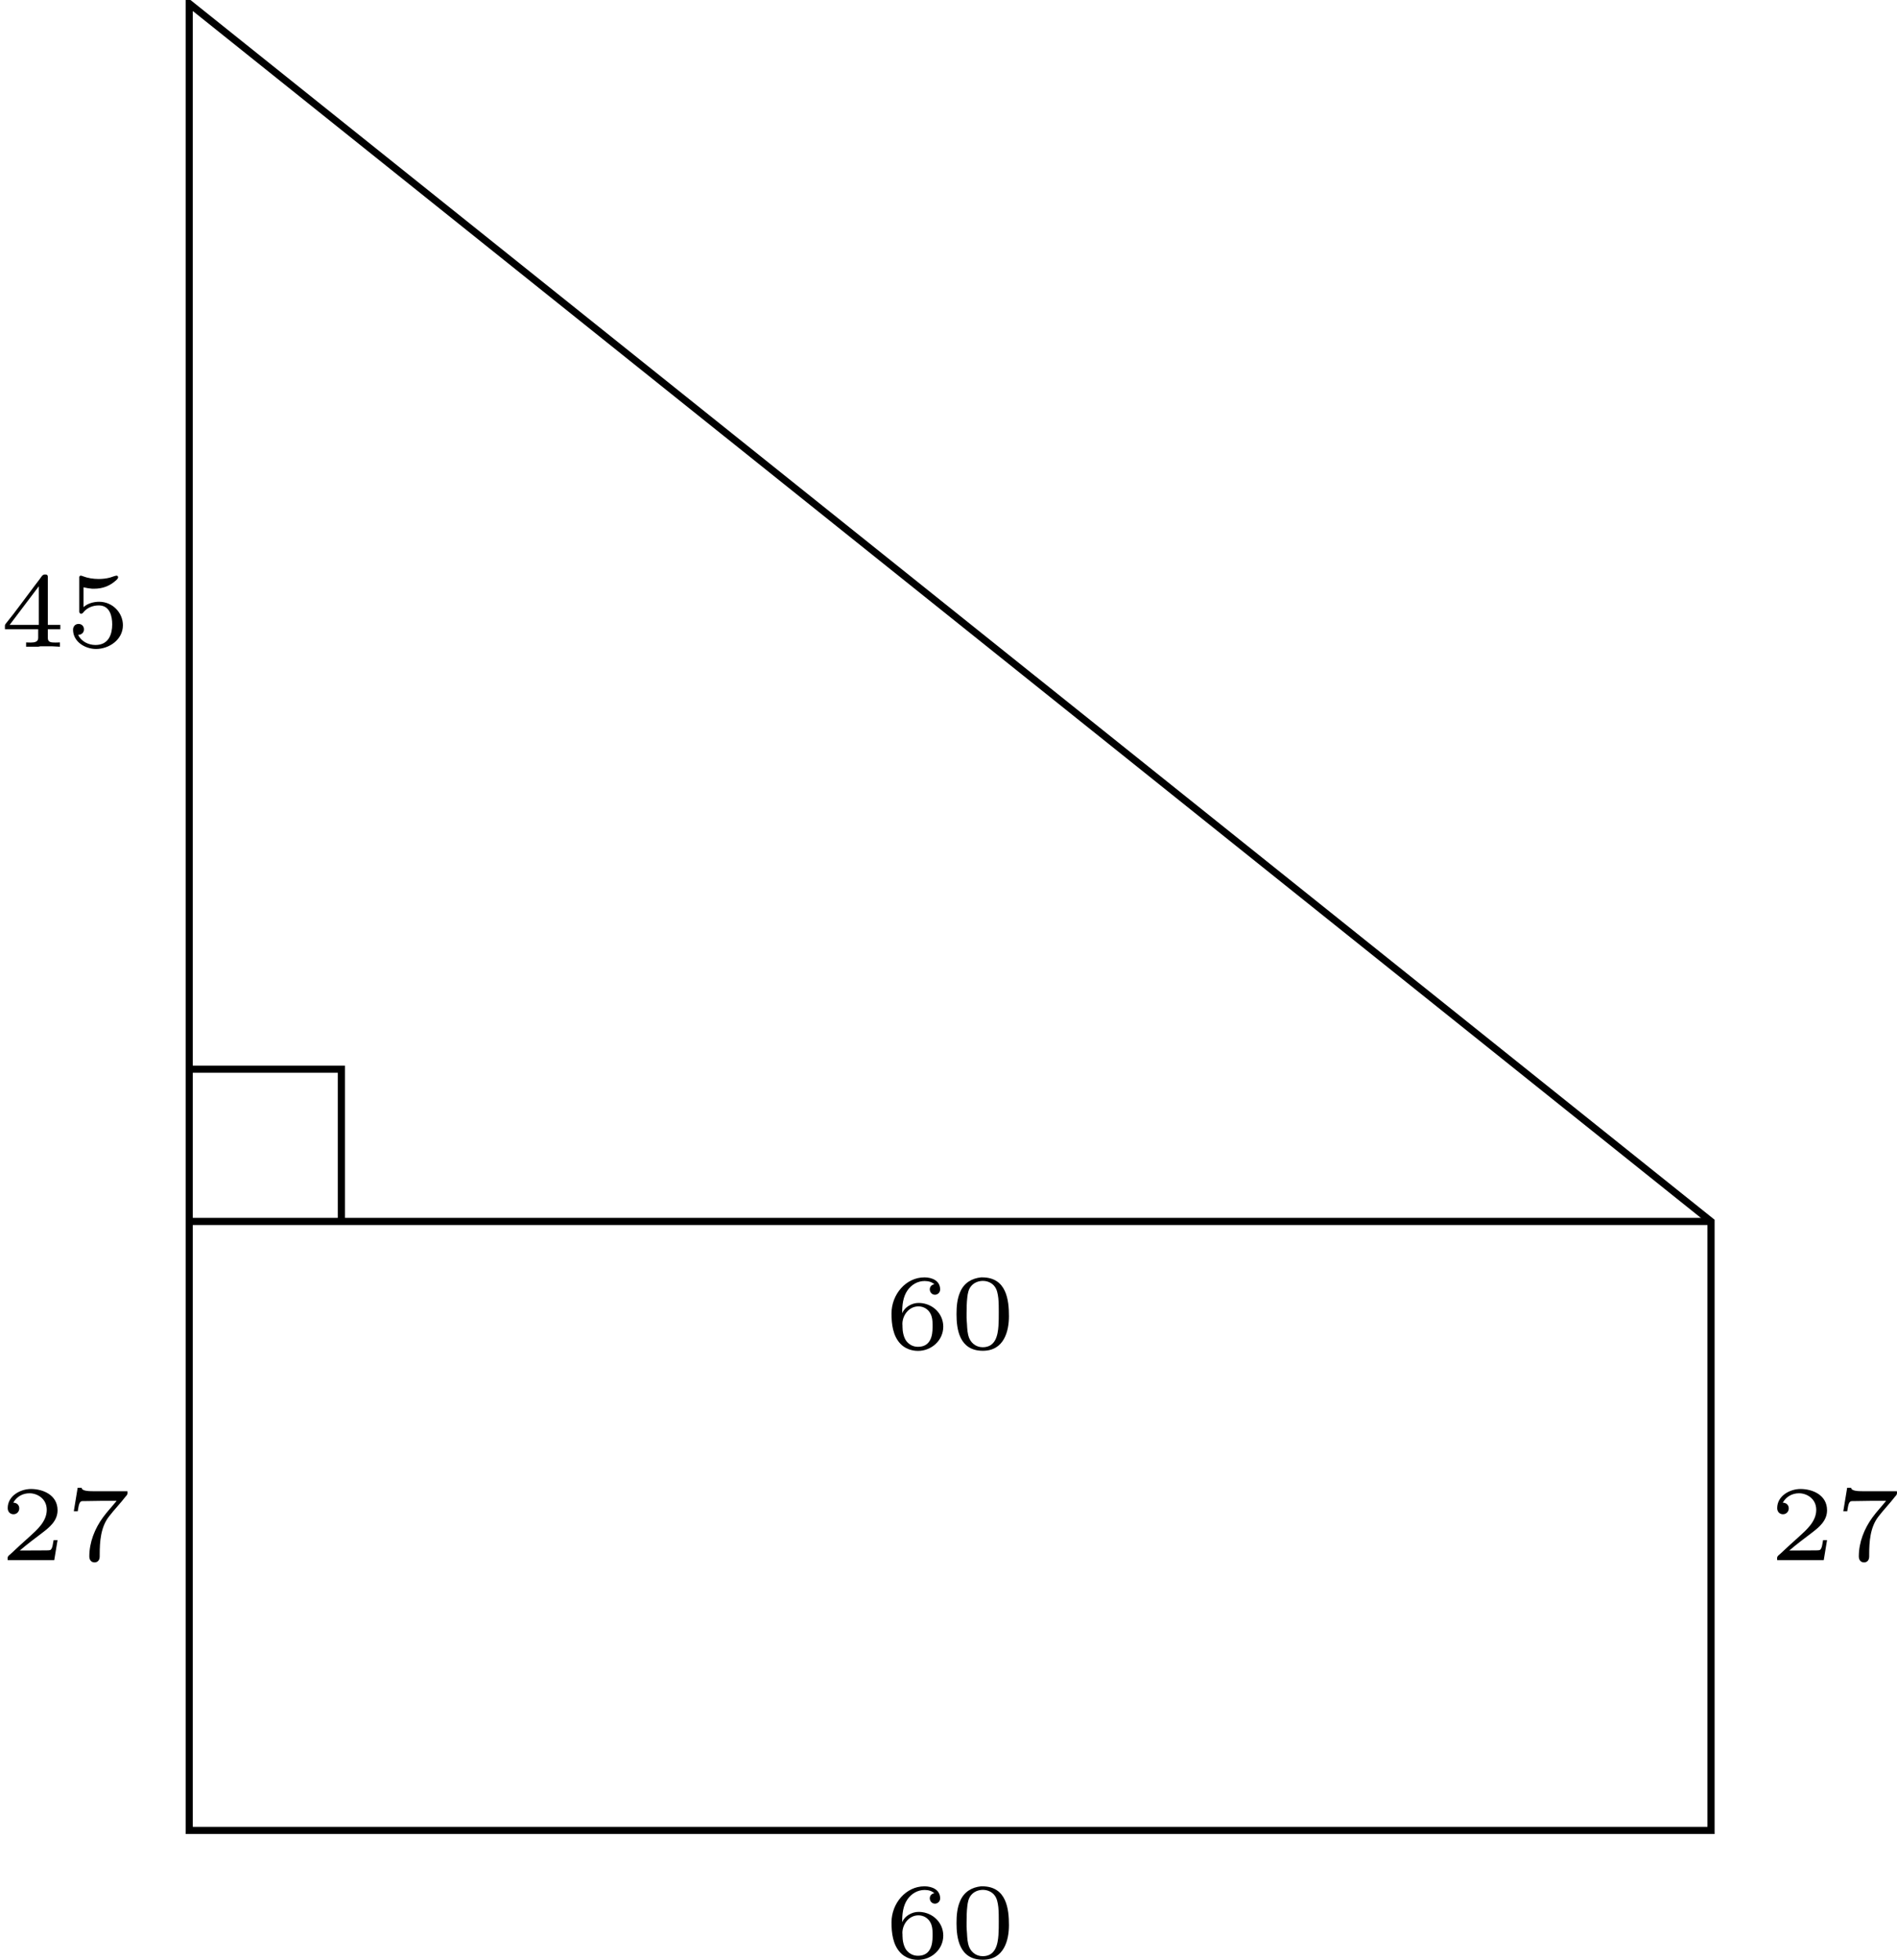 <?xml version='1.0' encoding='UTF-8'?>
<!-- This file was generated by dvisvgm 2.13.3 -->
<svg version='1.1' xmlns='http://www.w3.org/2000/svg' xmlns:xlink='http://www.w3.org/1999/xlink' width='212.021pt' height='218.957pt' viewBox='6.141 845.625 212.021 218.957'>
<defs>
<path id='g0-48' d='M1.728-3.981C1.219-3.927 .777-3.682 .556-3.15C.389-2.762 .359-2.337 .359-1.919C.359-1.112 .502 .12 1.829 .12C3.031 .12 3.288-.998 3.288-1.811C3.288-2.69 3.168-3.981 1.793-3.981H1.728ZM.927-1.59C.921-1.638 .921-1.692 .921-1.739V-1.967C.921-2.266 .927-2.576 .962-2.875C.986-3.084 1.028-3.306 1.16-3.473C1.315-3.676 1.572-3.784 1.829-3.784C2.056-3.784 2.289-3.7 2.445-3.527C2.624-3.33 2.666-3.067 2.696-2.809C2.72-2.546 2.72-2.289 2.72-2.026C2.72-1.769 2.72-1.518 2.702-1.261C2.666-.759 2.546-.078 1.823-.078C1.435-.078 1.106-.335 1.01-.765C.944-1.04 .956-1.309 .927-1.59Z'/>
<path id='g0-50' d='M.741-3.216C.938-3.563 1.273-3.742 1.65-3.742C2.074-3.742 2.612-3.449 2.612-2.815C2.612-2.164 2.068-1.698 1.626-1.297C1.291-.998 .95-.687 .628-.383C.538-.293 .424-.245 .424-.114C.424-.078 .43-.036 .43-.006H3.031L3.216-1.124H2.995C2.959-.95 2.941-.681 2.833-.586C2.803-.556 2.696-.55 2.582-.55H2.373C1.949-.544 1.53-.544 1.106-.544C1.512-.891 1.937-1.213 2.367-1.536C2.774-1.847 3.216-2.206 3.216-2.792C3.216-3.646 2.403-3.981 1.733-3.981C1.136-3.981 .43-3.599 .43-2.911C.43-2.702 .574-2.57 .753-2.57C.938-2.57 1.076-2.714 1.076-2.899C1.076-3.096 .921-3.216 .741-3.216Z'/>
<path id='g0-52' d='M.275-.986H2.134V-.496C2.134-.275 1.931-.239 1.722-.239C1.626-.239 1.536-.245 1.459-.245V-.006H2.134L2.26-.03H2.899L3.347-.006V-.245C3.276-.245 3.186-.239 3.096-.239C2.851-.239 2.672-.251 2.672-.496V-.986H3.371V-1.225H2.672V-3.909C2.672-3.999 2.63-4.041 2.54-4.041H2.505C2.367-4.041 2.307-3.903 2.236-3.808L1.949-3.431C1.411-2.726 .891-1.991 .329-1.303C.299-1.267 .275-1.225 .275-1.178V-.986ZM.538-1.225L2.17-3.383V-1.225H.538Z'/>
<path id='g0-53' d='M.717-.669C.897-.669 1.04-.789 1.04-.974C1.04-1.142 .927-1.279 .735-1.279C.568-1.279 .43-1.154 .43-.956C.43-.281 1.106 .12 1.716 .12C2.439 .12 3.216-.395 3.216-1.207C3.216-1.901 2.642-2.517 1.889-2.517C1.584-2.517 1.243-2.427 1.016-2.218V-3.324C1.178-3.288 1.333-3.258 1.494-3.246H1.602C2.074-3.246 2.487-3.389 2.863-3.742C2.905-3.784 2.947-3.826 2.947-3.891V-3.903C2.941-3.945 2.905-3.975 2.863-3.975H2.845C2.732-3.957 2.618-3.903 2.511-3.873C2.301-3.814 2.08-3.79 1.859-3.79C1.56-3.79 1.249-3.838 .974-3.945C.938-3.957 .909-3.975 .873-3.975H.861C.819-3.975 .783-3.945 .777-3.903V-1.979C.777-1.913 .789-1.883 .861-1.847H.879C.956-1.847 .998-1.913 1.04-1.967C1.255-2.206 1.56-2.313 1.871-2.313C2.499-2.313 2.618-1.686 2.618-1.255C2.618-.729 2.439-.102 1.68-.102C1.285-.102 .873-.311 .717-.669Z'/>
<path id='g0-54' d='M.98-1.985H.974C.974-2.421 1.016-2.893 1.273-3.258C1.494-3.575 1.841-3.778 2.224-3.778C2.427-3.778 2.63-3.73 2.774-3.593C2.624-3.581 2.517-3.461 2.517-3.312C2.517-3.156 2.636-3.013 2.803-3.013C2.953-3.013 3.084-3.126 3.096-3.288V-3.306C3.096-3.796 2.642-3.981 2.218-3.981C1.178-3.981 .377-3.025 .377-1.961C.377-1.381 .454-.717 .873-.275C1.124-.006 1.494 .126 1.859 .126C2.6 .126 3.27-.448 3.27-1.231C3.27-1.943 2.696-2.523 1.943-2.552H1.877C1.518-2.552 1.106-2.319 .98-1.985ZM.992-1.291C.992-1.321 .986-1.345 .986-1.375C.986-1.871 1.357-2.361 1.883-2.361C2.164-2.361 2.421-2.212 2.552-1.961C2.654-1.775 2.672-1.566 2.672-1.363V-1.178C2.672-.747 2.576-.102 1.859-.102C1.59-.102 1.375-.215 1.207-.424C1.052-.634 .992-.968 .992-1.213V-1.291Z'/>
<path id='g0-55' d='M.687-4.047L.472-2.738H.693C.723-2.911 .747-3.192 .861-3.276C.891-3.306 .956-3.3 .998-3.306H1.184C1.447-3.306 1.716-3.318 1.979-3.318H2.863C2.618-3.007 2.337-2.72 2.104-2.397C1.644-1.769 1.339-1.004 1.339-.215C1.339-.012 1.453 .12 1.632 .12H1.656C1.829 .102 1.919-.024 1.919-.221V-.317C1.919-1.04 1.973-1.853 2.439-2.445C2.732-2.827 3.072-3.174 3.365-3.557C3.419-3.61 3.473-3.67 3.473-3.754C3.473-3.79 3.467-3.826 3.467-3.856H1.578C1.273-3.856 .921-3.873 .909-4.047H.687Z'/>
</defs>
<g id='page2' transform='matrix(2 0 0 2 0 0)'>
<path d='M13.645 525.063H98.688V491.043L13.645 423.012Z' stroke='#000' fill='none' stroke-width='.399'/>
<path d='M13.645 491.043H98.688' stroke='#000' fill='none' stroke-width='.399' stroke-miterlimit='10'/>
<path d='M13.645 482.539H22.148V491.043' stroke='#000' fill='none' stroke-width='.399' stroke-miterlimit='10'/>
<g transform='matrix(1 0 0 1 38.868 7.105)'>
<use x='13.645' y='525.061' xlink:href='#g0-54'/>
<use x='17.297' y='525.061' xlink:href='#g0-48'/>
</g>
<g transform='matrix(1 0 0 1 38.868 -26.912)'>
<use x='13.645' y='525.061' xlink:href='#g0-54'/>
<use x='17.297' y='525.061' xlink:href='#g0-48'/>
</g>
<g transform='matrix(1 0 0 1 -10.574 -66.116)'>
<use x='13.645' y='525.061' xlink:href='#g0-52'/>
<use x='17.297' y='525.061' xlink:href='#g0-53'/>
</g>
<g transform='matrix(1 0 0 1 -10.574 -15.091)'>
<use x='13.645' y='525.061' xlink:href='#g0-50'/>
<use x='17.297' y='525.061' xlink:href='#g0-55'/>
</g>
<g transform='matrix(1 0 0 1 88.311 -15.091)'>
<use x='13.645' y='525.061' xlink:href='#g0-50'/>
<use x='17.297' y='525.061' xlink:href='#g0-55'/>
</g>
</g>
</svg>